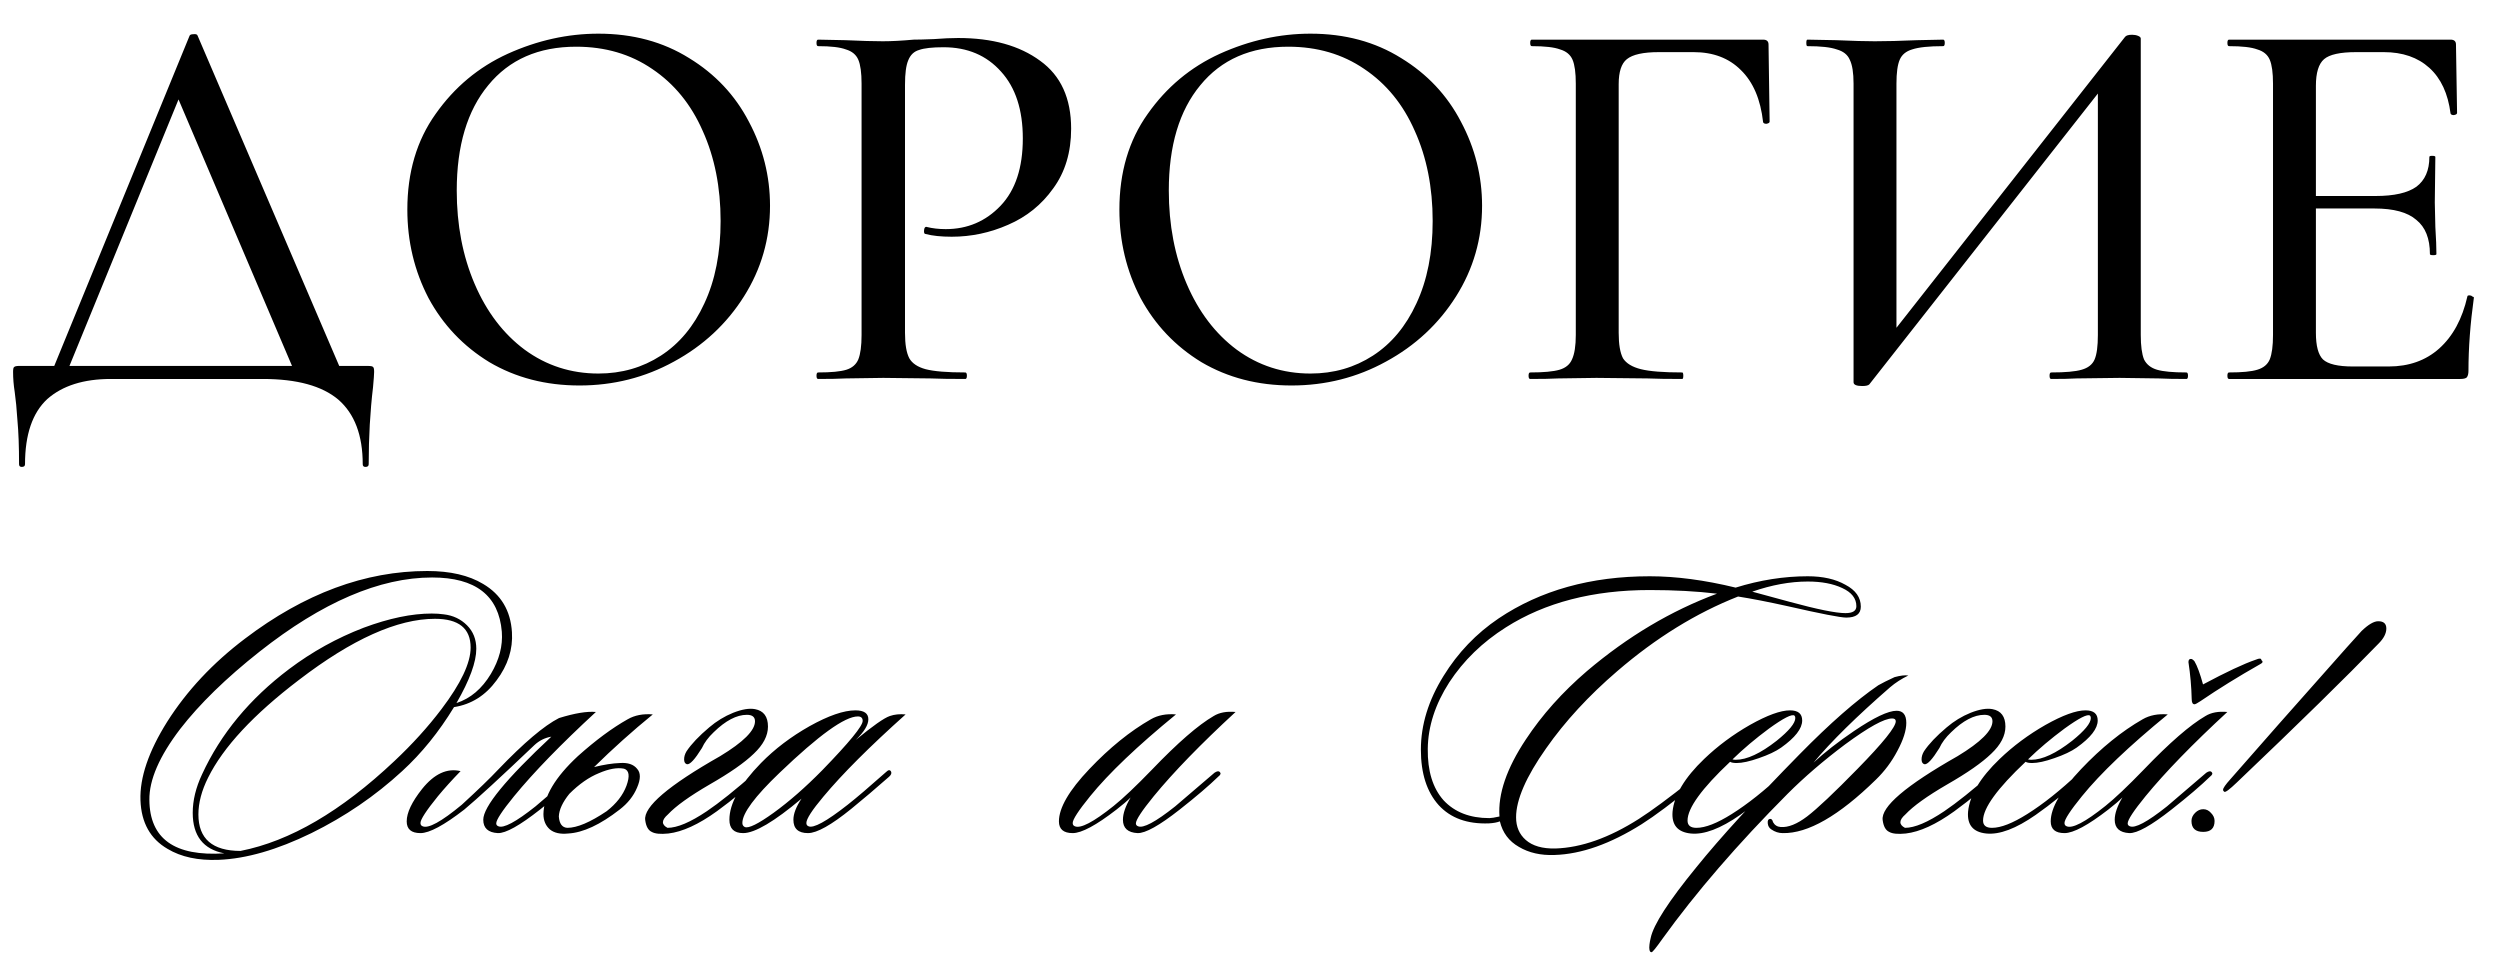 <?xml version="1.0" encoding="UTF-8"?> <svg xmlns="http://www.w3.org/2000/svg" width="310" height="119" viewBox="0 0 310 119" fill="none"><path d="M23.502 4.444C23.547 4.31 23.704 4.242 23.973 4.242C24.288 4.197 24.467 4.265 24.512 4.444L42.756 46.992H36.899L21.617 11.109L24.041 7.676L7.95 46.992H6.065L23.502 4.444ZM2.363 57.562C2.363 55.363 2.295 53.545 2.161 52.109C2.071 50.717 1.959 49.55 1.824 48.608C1.689 47.755 1.622 46.925 1.622 46.117C1.622 45.758 1.667 45.556 1.757 45.511C1.847 45.421 2.048 45.376 2.363 45.376H45.584C45.988 45.376 46.212 45.421 46.257 45.511C46.347 45.556 46.392 45.758 46.392 46.117C46.392 46.386 46.347 47.015 46.257 48.002C45.898 51.009 45.718 54.196 45.718 57.562C45.718 57.786 45.584 57.898 45.315 57.898C45.09 57.898 44.978 57.786 44.978 57.562C44.978 53.971 43.968 51.301 41.949 49.55C39.929 47.845 36.809 46.992 32.591 46.992H13.74C10.374 46.992 7.748 47.822 5.863 49.483C4.023 51.189 3.103 53.882 3.103 57.562C3.103 57.786 2.969 57.898 2.699 57.898C2.475 57.898 2.363 57.786 2.363 57.562ZM71.851 47.8C67.677 47.8 63.952 46.835 60.676 44.905C57.444 42.93 54.931 40.282 53.136 36.961C51.385 33.595 50.51 29.937 50.51 25.988C50.51 21.365 51.677 17.415 54.011 14.139C56.345 10.817 59.329 8.326 62.965 6.666C66.645 5.005 70.393 4.175 74.208 4.175C78.471 4.175 82.219 5.185 85.451 7.204C88.682 9.179 91.151 11.805 92.856 15.081C94.606 18.358 95.482 21.836 95.482 25.516C95.482 29.601 94.404 33.348 92.25 36.759C90.096 40.17 87.201 42.863 83.566 44.838C79.975 46.813 76.07 47.8 71.851 47.8ZM74.208 46.319C77.08 46.319 79.661 45.578 81.95 44.097C84.239 42.616 86.034 40.462 87.336 37.634C88.682 34.762 89.355 31.351 89.355 27.401C89.355 23.227 88.615 19.502 87.134 16.226C85.697 12.949 83.61 10.391 80.873 8.551C78.18 6.711 75.038 5.791 71.447 5.791C66.78 5.791 63.144 7.384 60.541 10.571C57.938 13.712 56.636 18.066 56.636 23.631C56.636 27.895 57.377 31.755 58.858 35.211C60.339 38.667 62.404 41.382 65.052 43.357C67.745 45.332 70.797 46.319 74.208 46.319ZM112.22 41.27C112.22 42.706 112.399 43.761 112.758 44.434C113.117 45.062 113.791 45.511 114.778 45.78C115.81 46.05 117.449 46.184 119.693 46.184C119.827 46.184 119.895 46.319 119.895 46.588C119.895 46.858 119.827 46.992 119.693 46.992C117.852 46.992 116.416 46.97 115.384 46.925L109.527 46.858L104.882 46.925C104.029 46.97 102.884 46.992 101.448 46.992C101.313 46.992 101.246 46.858 101.246 46.588C101.246 46.319 101.313 46.184 101.448 46.184C103.064 46.184 104.231 46.072 104.949 45.848C105.667 45.623 106.161 45.197 106.43 44.569C106.699 43.895 106.834 42.886 106.834 41.539V10.369C106.834 9.022 106.699 8.035 106.43 7.406C106.161 6.778 105.645 6.352 104.882 6.127C104.163 5.858 103.019 5.723 101.448 5.723C101.313 5.723 101.246 5.589 101.246 5.319C101.246 5.05 101.313 4.915 101.448 4.915L104.814 4.983C106.789 5.073 108.338 5.117 109.46 5.117C110.537 5.117 111.816 5.05 113.297 4.915C113.836 4.915 114.666 4.893 115.788 4.848C116.955 4.758 117.965 4.713 118.817 4.713C123.036 4.713 126.425 5.656 128.983 7.541C131.541 9.381 132.821 12.186 132.821 15.956C132.821 18.874 132.08 21.342 130.599 23.362C129.163 25.382 127.3 26.885 125.011 27.872C122.767 28.86 120.433 29.354 118.01 29.354C116.708 29.354 115.631 29.241 114.778 29.017C114.643 29.017 114.576 28.905 114.576 28.68C114.576 28.546 114.599 28.411 114.643 28.276C114.733 28.142 114.823 28.097 114.913 28.142C115.631 28.321 116.416 28.411 117.269 28.411C119.962 28.411 122.228 27.446 124.069 25.516C125.909 23.586 126.829 20.804 126.829 17.168C126.829 13.623 125.931 10.862 124.136 8.887C122.341 6.868 119.962 5.858 117 5.858C115.608 5.858 114.599 5.97 113.97 6.195C113.342 6.374 112.893 6.8 112.624 7.474C112.354 8.102 112.22 9.112 112.22 10.503V41.27ZM160.147 47.8C155.973 47.8 152.248 46.835 148.971 44.905C145.74 42.93 143.226 40.282 141.431 36.961C139.681 33.595 138.805 29.937 138.805 25.988C138.805 21.365 139.972 17.415 142.306 14.139C144.64 10.817 147.625 8.326 151.26 6.666C154.94 5.005 158.688 4.175 162.503 4.175C166.767 4.175 170.514 5.185 173.746 7.204C176.977 9.179 179.446 11.805 181.151 15.081C182.902 18.358 183.777 21.836 183.777 25.516C183.777 29.601 182.7 33.348 180.546 36.759C178.391 40.17 175.496 42.863 171.861 44.838C168.27 46.813 164.366 47.8 160.147 47.8ZM162.503 46.319C165.376 46.319 167.956 45.578 170.245 44.097C172.534 42.616 174.329 40.462 175.631 37.634C176.977 34.762 177.651 31.351 177.651 27.401C177.651 23.227 176.91 19.502 175.429 16.226C173.993 12.949 171.906 10.391 169.168 8.551C166.475 6.711 163.333 5.791 159.743 5.791C155.075 5.791 151.44 7.384 148.837 10.571C146.233 13.712 144.932 18.066 144.932 23.631C144.932 27.895 145.672 31.755 147.153 35.211C148.635 38.667 150.699 41.382 153.347 43.357C156.04 45.332 159.092 46.319 162.503 46.319ZM189.744 46.992C189.609 46.992 189.542 46.858 189.542 46.588C189.542 46.319 189.609 46.184 189.744 46.184C191.404 46.184 192.616 46.072 193.379 45.848C194.142 45.623 194.658 45.197 194.927 44.569C195.242 43.895 195.399 42.886 195.399 41.539V10.369C195.399 9.022 195.264 8.035 194.995 7.406C194.725 6.778 194.209 6.352 193.446 6.127C192.728 5.858 191.561 5.723 189.946 5.723C189.811 5.723 189.744 5.589 189.744 5.319C189.744 5.05 189.811 4.915 189.946 4.915H218.625C219.074 4.915 219.298 5.117 219.298 5.521L219.433 15.081C219.433 15.216 219.298 15.306 219.029 15.351C218.805 15.351 218.67 15.283 218.625 15.149C218.311 12.321 217.391 10.167 215.865 8.686C214.384 7.204 212.431 6.464 210.008 6.464H205.699C203.769 6.464 202.445 6.756 201.727 7.339C201.054 7.878 200.717 8.91 200.717 10.436V41.27C200.717 42.706 200.897 43.761 201.256 44.434C201.66 45.062 202.4 45.511 203.477 45.78C204.555 46.05 206.26 46.184 208.594 46.184C208.684 46.184 208.729 46.319 208.729 46.588C208.729 46.858 208.684 46.992 208.594 46.992C206.754 46.992 205.318 46.97 204.285 46.925L197.957 46.858L193.244 46.925C192.392 46.97 191.225 46.992 189.744 46.992ZM263.503 4.579C263.637 4.399 263.929 4.31 264.378 4.31C264.647 4.31 264.894 4.354 265.118 4.444C265.343 4.534 265.455 4.646 265.455 4.781V41.539C265.455 42.886 265.59 43.895 265.859 44.569C266.173 45.197 266.712 45.623 267.475 45.848C268.238 46.072 269.449 46.184 271.11 46.184C271.245 46.184 271.312 46.319 271.312 46.588C271.312 46.858 271.245 46.992 271.11 46.992C269.674 46.992 268.529 46.97 267.677 46.925L262.829 46.858L257.511 46.925C256.748 46.97 255.693 46.992 254.347 46.992C254.212 46.992 254.145 46.858 254.145 46.588C254.145 46.319 254.212 46.184 254.347 46.184C256.097 46.184 257.354 46.072 258.117 45.848C258.925 45.623 259.463 45.197 259.732 44.569C260.002 43.94 260.136 42.93 260.136 41.539V9.628H261.685L231.793 47.665C231.659 47.8 231.367 47.867 230.918 47.867C230.2 47.867 229.841 47.71 229.841 47.396V10.369C229.841 9.022 229.684 8.035 229.37 7.406C229.101 6.778 228.562 6.352 227.754 6.127C226.991 5.858 225.779 5.723 224.119 5.723C224.029 5.723 223.984 5.589 223.984 5.319C223.984 5.05 224.029 4.915 224.119 4.915L227.687 4.983C229.751 5.073 231.345 5.117 232.467 5.117C233.903 5.117 235.653 5.073 237.718 4.983L240.949 4.915C241.084 4.915 241.151 5.05 241.151 5.319C241.151 5.589 241.084 5.723 240.949 5.723C239.199 5.723 237.92 5.858 237.112 6.127C236.349 6.352 235.833 6.778 235.564 7.406C235.294 8.035 235.16 9.022 235.16 10.369V42.616H233.611L263.503 4.579ZM276.4 46.992C276.265 46.992 276.198 46.858 276.198 46.588C276.198 46.319 276.265 46.184 276.4 46.184C278.016 46.184 279.183 46.072 279.901 45.848C280.664 45.623 281.18 45.197 281.449 44.569C281.719 43.895 281.853 42.886 281.853 41.539V10.369C281.853 9.022 281.719 8.035 281.449 7.406C281.18 6.778 280.664 6.352 279.901 6.127C279.183 5.858 278.016 5.723 276.4 5.723C276.265 5.723 276.198 5.589 276.198 5.319C276.198 5.05 276.265 4.915 276.4 4.915H303.868C304.317 4.915 304.541 5.117 304.541 5.521L304.676 14.004C304.676 14.139 304.541 14.228 304.272 14.273C304.047 14.273 303.913 14.206 303.868 14.071C303.554 11.603 302.678 9.718 301.242 8.416C299.806 7.115 297.921 6.464 295.587 6.464H292.154C290.179 6.464 288.855 6.756 288.182 7.339C287.508 7.923 287.172 9.022 287.172 10.638V41.27C287.172 42.886 287.463 43.985 288.047 44.569C288.675 45.152 289.91 45.444 291.75 45.444H296.193C298.706 45.444 300.793 44.703 302.454 43.222C304.16 41.696 305.326 39.542 305.955 36.759C305.955 36.669 306.045 36.624 306.224 36.624C306.359 36.624 306.471 36.669 306.561 36.759C306.695 36.804 306.763 36.849 306.763 36.894C306.314 40.125 306.089 43.155 306.089 45.982C306.089 46.341 306.022 46.611 305.887 46.79C305.753 46.925 305.484 46.992 305.08 46.992H276.4ZM301.31 31.508C301.31 29.578 300.748 28.164 299.626 27.267C298.549 26.324 296.821 25.853 294.443 25.853H284.613V24.304H294.577C296.866 24.304 298.549 23.923 299.626 23.16C300.704 22.352 301.242 21.118 301.242 19.457C301.242 19.367 301.354 19.323 301.579 19.323C301.848 19.323 301.983 19.367 301.983 19.457L301.915 25.112L301.983 28.142C302.072 29.578 302.117 30.7 302.117 31.508C302.117 31.598 301.983 31.643 301.713 31.643C301.444 31.643 301.31 31.598 301.31 31.508Z" fill="black"></path><path d="M63.481 78.389C63.615 80.499 62.979 82.492 61.573 84.367C60.2 86.242 58.441 87.347 56.298 87.682C54.423 90.763 52.28 93.409 49.868 95.619C46.52 98.7 42.769 101.262 38.616 103.305C34.363 105.381 30.529 106.486 27.113 106.62C24.568 106.721 22.458 106.268 20.784 105.264C18.641 104.025 17.519 102.015 17.418 99.236C17.318 96.423 18.423 93.174 20.734 89.491C23.178 85.64 26.393 82.207 30.378 79.193C37.746 73.601 45.281 70.804 52.983 70.804C55.829 70.804 58.14 71.34 59.915 72.412C62.125 73.718 63.314 75.71 63.481 78.389ZM62.226 78.339C61.857 73.852 58.977 71.608 53.586 71.608C47.089 71.608 39.956 74.672 32.187 80.801C28.034 84.082 24.752 87.281 22.341 90.395C19.762 93.777 18.49 96.707 18.523 99.186C18.557 104.008 21.654 106.218 27.816 105.816C25.204 105.314 23.898 103.64 23.898 100.793C23.898 99.253 24.283 97.662 25.054 96.021C27.364 90.998 30.964 86.644 35.854 82.961C38.7 80.817 41.781 79.109 45.096 77.837C48.244 76.665 51.057 76.079 53.535 76.079C54.071 76.079 54.574 76.112 55.042 76.179C56.181 76.313 57.136 76.765 57.906 77.535C58.676 78.306 59.061 79.277 59.061 80.449C59.061 82.09 58.241 84.334 56.6 87.18C58.341 86.611 59.764 85.405 60.869 83.563C61.908 81.822 62.36 80.081 62.226 78.339ZM58.358 80.298C58.358 77.921 56.884 76.732 53.937 76.732C49.282 76.732 43.656 79.26 37.059 84.317C31.433 88.603 27.682 92.639 25.807 96.423C25.003 98.03 24.602 99.554 24.602 100.994C24.602 104.008 26.343 105.515 29.826 105.515C35.954 104.309 42.317 100.592 48.914 94.363C51.124 92.287 53.067 90.144 54.741 87.934C57.152 84.752 58.358 82.207 58.358 80.298ZM57.112 95.619C56.041 96.724 55.103 97.762 54.299 98.734C52.859 100.508 52.139 101.614 52.139 102.049C52.139 102.25 52.223 102.384 52.39 102.451C53.094 102.786 54.718 101.898 57.263 99.788C59.306 97.913 60.813 96.456 61.784 95.418C64.965 92.103 67.477 89.976 69.319 89.039C71.261 88.436 72.785 88.185 73.89 88.285C69.57 92.27 66.188 95.753 63.743 98.734C62.269 100.542 61.533 101.664 61.533 102.099C61.533 102.267 61.616 102.384 61.784 102.451C62.42 102.752 63.961 101.932 66.405 99.989C66.472 99.922 68.096 98.533 71.278 95.82C71.579 95.619 71.797 95.586 71.931 95.72C72.098 95.887 72.048 96.071 71.78 96.272C70.608 97.411 69.001 98.784 66.958 100.391C64.446 102.367 62.705 103.338 61.734 103.305C60.528 103.238 59.925 102.685 59.925 101.647C59.925 100.04 62.738 96.607 68.364 91.349C67.561 91.483 66.857 91.835 66.254 92.404C62.069 96.389 59.172 99.052 57.564 100.391C55.053 102.334 53.244 103.305 52.139 103.305C51.001 103.305 50.431 102.819 50.431 101.848C50.431 100.776 51.068 99.437 52.34 97.829C53.847 95.954 55.438 95.217 57.112 95.619ZM73.665 95.117C74.871 94.816 75.942 94.648 76.88 94.615C77.851 94.547 78.554 94.782 78.99 95.318C79.459 95.82 79.459 96.607 78.99 97.679C78.554 98.717 77.834 99.621 76.83 100.391C74.418 102.267 72.292 103.255 70.45 103.355C69.479 103.455 68.725 103.288 68.19 102.853C67.654 102.384 67.386 101.748 67.386 100.944C67.419 98.767 68.843 96.373 71.656 93.761C73.866 91.785 75.925 90.261 77.834 89.189C78.705 88.687 79.743 88.486 80.949 88.587C78.404 90.663 75.976 92.84 73.665 95.117ZM70.601 98.432C69.764 99.47 69.328 100.408 69.295 101.245C69.362 102.149 69.713 102.618 70.35 102.652C71.555 102.652 73.179 101.965 75.222 100.592C76.428 99.654 77.248 98.6 77.684 97.427C78.119 96.222 78.019 95.519 77.382 95.318C76.545 95.15 75.507 95.335 74.268 95.87C73.029 96.373 71.806 97.227 70.601 98.432ZM89.3 93.761C92.18 92.019 93.62 90.579 93.62 89.441C93.62 88.905 93.285 88.637 92.616 88.637C91.343 88.637 89.97 89.357 88.496 90.797C87.827 91.433 87.341 92.086 87.04 92.756C86.169 94.162 85.55 94.832 85.181 94.765C84.947 94.698 84.83 94.497 84.83 94.162C84.83 93.828 84.93 93.493 85.131 93.158C85.734 92.254 86.671 91.266 87.944 90.194C88.848 89.424 89.836 88.821 90.908 88.386C92.013 87.95 92.917 87.8 93.62 87.934C94.692 88.135 95.228 88.855 95.228 90.094C95.228 91.232 94.642 92.354 93.47 93.459C92.331 94.564 90.506 95.837 87.994 97.277C85.516 98.717 83.791 99.956 82.82 100.994C82.016 101.697 82 102.25 82.77 102.652C83.976 102.652 85.6 101.965 87.643 100.592C89.183 99.554 91.192 97.947 93.671 95.77C93.905 95.535 94.106 95.502 94.273 95.669C94.474 95.803 94.441 95.971 94.173 96.172C92.766 97.578 91.008 99.052 88.898 100.592C86.621 102.233 84.612 103.154 82.871 103.355C81.899 103.455 81.213 103.388 80.811 103.154C80.376 102.953 80.108 102.468 80.007 101.697C79.773 100.056 82.871 97.411 89.3 93.761ZM112.297 88.587C107.843 92.572 104.444 95.971 102.099 98.784C100.693 100.458 99.99 101.547 99.99 102.049C99.99 102.25 100.073 102.384 100.241 102.451C100.844 102.752 102.468 101.865 105.113 99.788C106.218 98.918 107.809 97.561 109.885 95.72C110.153 95.452 110.354 95.435 110.488 95.669C110.589 95.87 110.505 96.088 110.237 96.322C108.563 97.796 107.005 99.119 105.565 100.291C103.087 102.3 101.296 103.305 100.191 103.305C98.985 103.305 98.382 102.752 98.382 101.647C98.382 100.91 98.717 100.04 99.387 99.035C96.004 101.881 93.593 103.305 92.153 103.305C91.015 103.305 90.445 102.752 90.445 101.647C90.445 99.638 91.751 97.294 94.364 94.615C96.072 92.873 98.081 91.349 100.391 90.043C102.736 88.737 104.628 88.084 106.068 88.084C107.139 88.084 107.675 88.453 107.675 89.189C107.675 89.893 107.156 90.747 106.118 91.751C108.228 90.01 109.634 89.022 110.338 88.787C110.907 88.587 111.56 88.52 112.297 88.587ZM106.369 88.838C104.762 88.838 101.53 91.165 96.674 95.82C93.593 98.767 92.053 100.843 92.053 102.049C92.053 102.283 92.153 102.451 92.354 102.551C92.823 102.752 94.012 102.166 95.921 100.793C97.863 99.387 99.872 97.629 101.949 95.519C105.298 92.069 106.972 90.027 106.972 89.39C106.972 89.022 106.771 88.838 106.369 88.838ZM153.209 88.285C148.889 92.27 145.506 95.753 143.062 98.734C141.588 100.542 140.851 101.664 140.851 102.099C140.851 102.267 140.935 102.384 141.103 102.451C141.739 102.752 143.279 101.932 145.724 99.989C145.791 99.922 147.415 98.533 150.597 95.82C150.898 95.619 151.116 95.586 151.25 95.72C151.417 95.887 151.367 96.071 151.099 96.272C149.927 97.411 148.319 98.784 146.277 100.391C143.765 102.367 142.024 103.338 141.052 103.305C139.847 103.238 139.244 102.685 139.244 101.647C139.244 100.877 139.562 99.956 140.198 98.884C139.763 99.32 139.177 99.822 138.44 100.391C135.929 102.334 134.12 103.305 133.015 103.305C131.877 103.305 131.307 102.819 131.307 101.848C131.307 100.174 132.563 98.014 135.075 95.368C137.586 92.722 140.131 90.663 142.71 89.189C143.581 88.687 144.619 88.486 145.824 88.587C141.036 92.505 137.486 95.887 135.175 98.734C133.735 100.508 133.015 101.614 133.015 102.049C133.015 102.25 133.099 102.384 133.266 102.451C133.97 102.786 135.577 101.948 138.089 99.939C139.261 99.001 140.851 97.495 142.861 95.418C146.042 92.103 148.587 89.893 150.496 88.787C151.199 88.352 152.104 88.185 153.209 88.285ZM230.741 75.225C230.741 76.129 230.139 76.581 228.933 76.581C228.23 76.581 225.819 76.112 221.7 75.174C219.288 74.639 217.229 74.237 215.521 73.969C210.33 76.012 205.34 79.093 200.552 83.212C197.002 86.259 194.055 89.457 191.711 92.806C189.233 96.322 187.994 99.169 187.994 101.346C187.994 102.518 188.395 103.455 189.199 104.159C190.036 104.895 191.259 105.247 192.866 105.214C196.081 105.113 199.53 103.891 203.214 101.547C204.788 100.542 206.965 98.934 209.744 96.724C210.213 96.356 210.498 96.222 210.598 96.322C210.799 96.523 210.648 96.841 210.146 97.277C207.4 99.521 205.207 101.161 203.566 102.2C199.681 104.644 196.081 105.917 192.766 106.017C191.058 106.084 189.584 105.749 188.345 105.013C187.106 104.309 186.319 103.255 185.984 101.848C185.649 101.982 185.197 102.066 184.628 102.099C181.949 102.2 179.873 101.446 178.399 99.839C176.926 98.198 176.189 95.904 176.189 92.957C176.189 89.876 177.127 86.829 179.002 83.814C180.777 80.934 183.054 78.557 185.834 76.681C191.024 73.199 197.27 71.457 204.57 71.457C207.819 71.457 211.368 71.926 215.22 72.864C218.234 71.926 221.214 71.457 224.161 71.457C226.036 71.457 227.594 71.809 228.833 72.512C230.105 73.182 230.741 74.086 230.741 75.225ZM230.189 75.174C230.189 74.203 229.603 73.45 228.431 72.914C227.292 72.378 225.869 72.11 224.161 72.11C221.984 72.11 219.69 72.529 217.279 73.366C218.351 73.668 219.891 74.086 221.9 74.622C225.35 75.56 227.66 76.028 228.833 76.028C229.737 76.028 230.189 75.744 230.189 75.174ZM212.909 73.617C210.397 73.316 207.618 73.165 204.57 73.165C197.538 73.165 191.594 74.706 186.738 77.787C183.824 79.629 181.48 81.906 179.705 84.618C177.964 87.331 177.076 90.077 177.043 92.856C177.009 95.602 177.662 97.729 179.002 99.236C180.375 100.709 182.267 101.446 184.678 101.446C184.913 101.446 185.331 101.379 185.934 101.245C185.733 98.466 186.821 95.284 189.199 91.701C191.208 88.654 193.737 85.824 196.784 83.212C201.841 78.925 207.216 75.727 212.909 73.617ZM223.471 89.34C223.471 90.345 222.6 91.467 220.859 92.706C220.189 93.174 219.268 93.61 218.096 94.012C216.958 94.414 216.037 94.615 215.333 94.615C214.965 94.615 214.697 94.564 214.53 94.464C211.013 97.779 209.255 100.207 209.255 101.748C209.255 102.35 209.624 102.652 210.36 102.652C211.465 102.652 212.922 102.082 214.731 100.944C216.706 99.705 218.833 98.014 221.11 95.87C221.445 95.569 221.679 95.502 221.813 95.669C221.947 95.837 221.864 96.071 221.562 96.373C219.62 98.147 217.694 99.705 215.785 101.044C213.341 102.752 211.298 103.522 209.657 103.355C208.016 103.188 207.263 102.283 207.397 100.642C207.598 98.6 208.904 96.423 211.315 94.112C212.989 92.505 214.881 91.098 216.991 89.893C219.134 88.687 220.792 88.084 221.964 88.084C222.969 88.084 223.471 88.503 223.471 89.34ZM222.517 88.737C222.215 88.503 221.16 89.039 219.352 90.345C217.678 91.584 216.171 92.856 214.831 94.162C214.932 94.196 215.065 94.213 215.233 94.213C216.606 94.213 218.297 93.426 220.306 91.852C221.847 90.613 222.617 89.675 222.617 89.039C222.617 88.905 222.584 88.804 222.517 88.737ZM236.632 83.764C235.795 84.166 235.042 84.652 234.372 85.221C230.219 88.838 227.055 91.952 224.878 94.564C226.251 93.292 227.925 91.986 229.901 90.646C232.379 88.972 234.137 88.135 235.176 88.135C235.979 88.135 236.381 88.637 236.381 89.641C236.381 90.579 236.013 91.734 235.276 93.108C234.573 94.447 233.685 95.636 232.614 96.674C228.026 101.161 224.175 103.372 221.06 103.305C220.558 103.305 220.089 103.154 219.654 102.853C219.386 102.685 219.235 102.434 219.202 102.099C219.168 101.764 219.252 101.58 219.453 101.547C219.654 101.513 219.788 101.647 219.855 101.948C220.056 102.317 220.374 102.518 220.809 102.551C221.747 102.618 222.835 102.183 224.074 101.245C225.347 100.274 227.44 98.298 230.353 95.318C233.501 92.103 235.075 90.144 235.075 89.441C235.075 89.206 234.924 89.089 234.623 89.089C233.652 89.089 231.71 90.161 228.796 92.304C226.117 94.313 223.739 96.356 221.663 98.432C215.468 104.661 210.294 110.655 206.141 116.415C205.337 117.554 204.885 118.107 204.785 118.073C204.651 118.073 204.567 117.973 204.534 117.772C204.5 117.638 204.5 117.42 204.534 117.119C204.567 116.851 204.617 116.583 204.684 116.315C205.019 114.674 206.911 111.744 210.361 107.524C213.308 103.874 217.577 99.202 223.17 93.509C226.921 89.692 230.169 86.845 232.915 84.97C233.384 84.702 234.054 84.367 234.924 83.965C235.661 83.764 236.231 83.697 236.632 83.764ZM242.745 93.761C245.625 92.019 247.065 90.579 247.065 89.441C247.065 88.905 246.73 88.637 246.06 88.637C244.788 88.637 243.415 89.357 241.941 90.797C241.272 91.433 240.786 92.086 240.485 92.756C239.614 94.162 238.994 94.832 238.626 94.765C238.392 94.698 238.274 94.497 238.274 94.162C238.274 93.828 238.375 93.493 238.576 93.158C239.179 92.254 240.116 91.266 241.389 90.194C242.293 89.424 243.281 88.821 244.352 88.386C245.458 87.95 246.362 87.8 247.065 87.934C248.137 88.135 248.672 88.855 248.672 90.094C248.672 91.232 248.086 92.354 246.914 93.459C245.776 94.564 243.951 95.837 241.439 97.277C238.961 98.717 237.236 99.956 236.265 100.994C235.461 101.697 235.445 102.25 236.215 102.652C237.42 102.652 239.045 101.965 241.087 100.592C242.628 99.554 244.637 97.947 247.115 95.77C247.35 95.535 247.551 95.502 247.718 95.669C247.919 95.803 247.886 95.971 247.618 96.172C246.211 97.578 244.453 99.052 242.343 100.592C240.066 102.233 238.057 103.154 236.315 103.355C235.344 103.455 234.658 103.388 234.256 103.154C233.82 102.953 233.552 102.468 233.452 101.697C233.218 100.056 236.315 97.411 242.745 93.761ZM260.115 89.34C260.115 90.345 259.245 91.467 257.503 92.706C256.833 93.174 255.913 93.61 254.74 94.012C253.602 94.414 252.681 94.615 251.978 94.615C251.609 94.615 251.341 94.564 251.174 94.464C247.658 97.779 245.899 100.207 245.899 101.748C245.899 102.35 246.268 102.652 247.005 102.652C248.11 102.652 249.566 102.082 251.375 100.944C253.351 99.705 255.477 98.014 257.754 95.87C258.089 95.569 258.324 95.502 258.458 95.669C258.592 95.837 258.508 96.071 258.206 96.373C256.264 98.147 254.339 99.705 252.43 101.044C249.985 102.752 247.942 103.522 246.301 103.355C244.66 103.188 243.907 102.283 244.041 100.642C244.242 98.6 245.548 96.423 247.959 94.112C249.633 92.505 251.526 91.098 253.635 89.893C255.779 88.687 257.436 88.084 258.608 88.084C259.613 88.084 260.115 88.503 260.115 89.34ZM259.161 88.737C258.859 88.503 257.805 89.039 255.996 90.345C254.322 91.584 252.815 92.856 251.475 94.162C251.576 94.196 251.71 94.213 251.877 94.213C253.25 94.213 254.941 93.426 256.951 91.852C258.491 90.613 259.261 89.675 259.261 89.039C259.261 88.905 259.228 88.804 259.161 88.737ZM276.19 88.285C271.87 92.27 268.488 95.753 266.043 98.734C264.57 100.542 263.833 101.664 263.833 102.099C263.833 102.267 263.917 102.384 264.084 102.451C264.72 102.752 266.261 101.932 268.705 99.989C268.772 99.922 270.397 98.533 273.578 95.82C273.879 95.619 274.097 95.586 274.231 95.72C274.398 95.887 274.348 96.071 274.08 96.272C272.908 97.411 271.301 98.784 269.258 100.391C266.746 102.367 265.005 103.338 264.034 103.305C262.828 103.238 262.225 102.685 262.225 101.647C262.225 100.877 262.544 99.956 263.18 98.884C262.745 99.32 262.158 99.822 261.422 100.391C258.91 102.334 257.102 103.305 255.997 103.305C254.858 103.305 254.289 102.819 254.289 101.848C254.289 100.174 255.545 98.014 258.056 95.368C260.568 92.722 263.113 90.663 265.692 89.189C266.562 88.687 267.6 88.486 268.806 88.587C264.017 92.505 260.467 95.887 258.157 98.734C256.717 100.508 255.997 101.614 255.997 102.049C255.997 102.25 256.08 102.384 256.248 102.451C256.951 102.786 258.558 101.948 261.07 99.939C262.242 99.001 263.833 97.495 265.842 95.418C269.024 92.103 271.569 89.893 273.478 88.787C274.181 88.352 275.085 88.185 276.19 88.285ZM271.368 82.107C271.368 81.839 271.468 81.705 271.669 81.705C271.803 81.705 271.954 81.805 272.121 82.006C272.456 82.575 272.808 83.53 273.176 84.869C276.056 83.329 278.233 82.308 279.706 81.805C280.175 81.604 280.41 81.621 280.41 81.855C280.644 82.023 280.594 82.19 280.259 82.358C277.546 83.898 275.085 85.422 272.875 86.929C272.473 87.197 272.222 87.331 272.121 87.331C271.887 87.331 271.77 87.113 271.77 86.678C271.736 85.171 271.602 83.647 271.368 82.107ZM295.905 77.937C295.905 78.54 295.587 79.16 294.951 79.796C290.932 83.948 285.072 89.692 277.369 97.026C276.465 97.896 275.946 98.281 275.812 98.181C275.712 98.114 275.661 98.03 275.661 97.93C275.661 97.729 275.963 97.294 276.566 96.624C279.747 92.974 284.553 87.532 290.982 80.298C291.585 79.629 292.205 78.942 292.841 78.239C293.678 77.435 294.365 77.033 294.901 77.033C295.57 77.033 295.905 77.335 295.905 77.937ZM274.607 101.798C274.607 102.702 274.138 103.154 273.2 103.154C272.229 103.154 271.743 102.702 271.743 101.798C271.743 101.429 271.894 101.095 272.195 100.793C272.497 100.492 272.832 100.341 273.2 100.341C273.568 100.341 273.887 100.492 274.154 100.793C274.456 101.095 274.607 101.429 274.607 101.798Z" fill="black"></path></svg> 